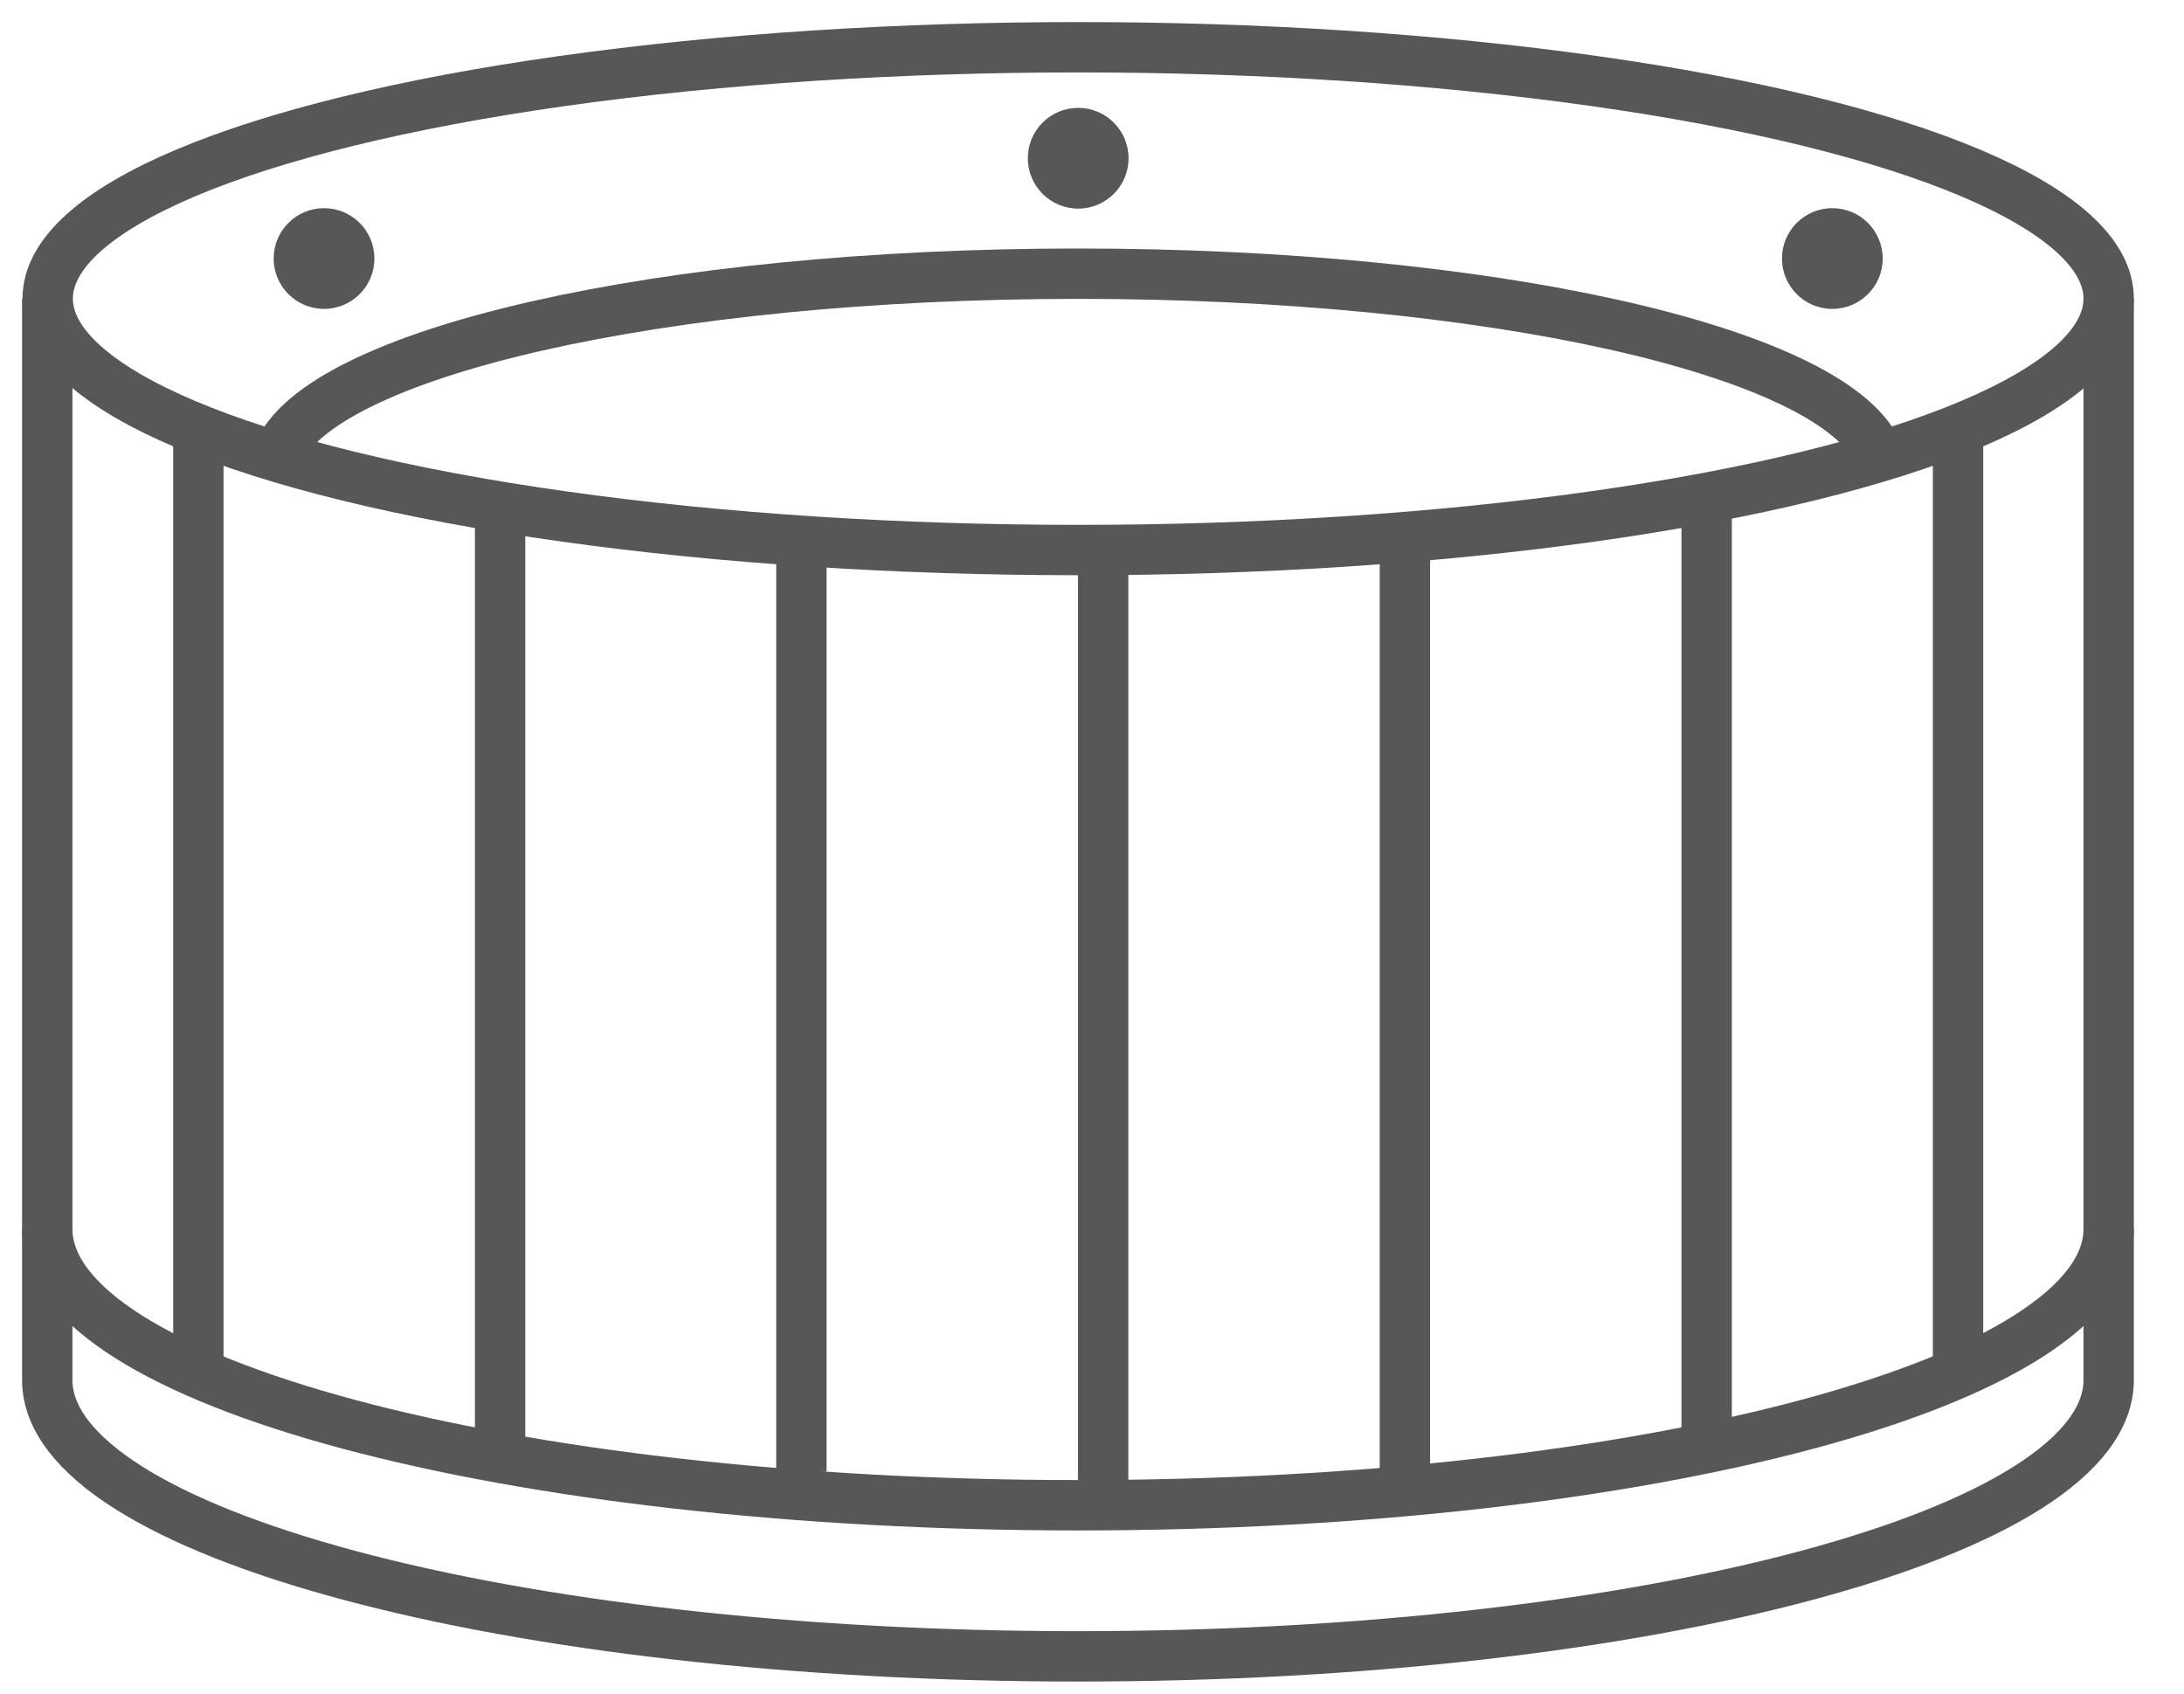 <svg xmlns="http://www.w3.org/2000/svg" viewBox="0 0 49 38" color="#575757">
    <g transform="translate(.5 .5)" fill="none" fill-rule="evenodd">
        <ellipse stroke="currentColor" stroke-width="1.13" cx="23.69" cy="6.2" rx="23.12" ry="5.64"/>
        <path d="M41.6 9.59c-1.11-2.23-8.7-3.95-17.91-3.95-9.36 0-17.05 1.78-17.96 4.06M.56 27.07c0 3.43 10.36 6.2 23.13 6.2s23.12-2.77 23.12-6.2" stroke="currentColor" stroke-width="1.13"/>
        <path d="M.56 30.46c0 3.42 10.36 6.2 23.13 6.2s23.12-2.78 23.12-6.2m-46.25 0V6.2m3.39 24.26V8.96m6.77 23.57V11.2m6.76 21.32V11.2m6.77 22.44v-21.3m6.77 20.19V11.2m6.77 20.72V10.4m5.64 19.93V9.26m3.38 21.2V6.2" stroke="currentColor" stroke-width="1.13"/>
        <circle fill="currentColor" cx="23.69" cy="3.05" r="1.13"/>
        <circle fill="currentColor" cx="40.61" cy="5.3" r="1.13"/>
        <circle fill="currentColor" cx="6.77" cy="5.3" r="1.13"/>
    </g>
</svg>
